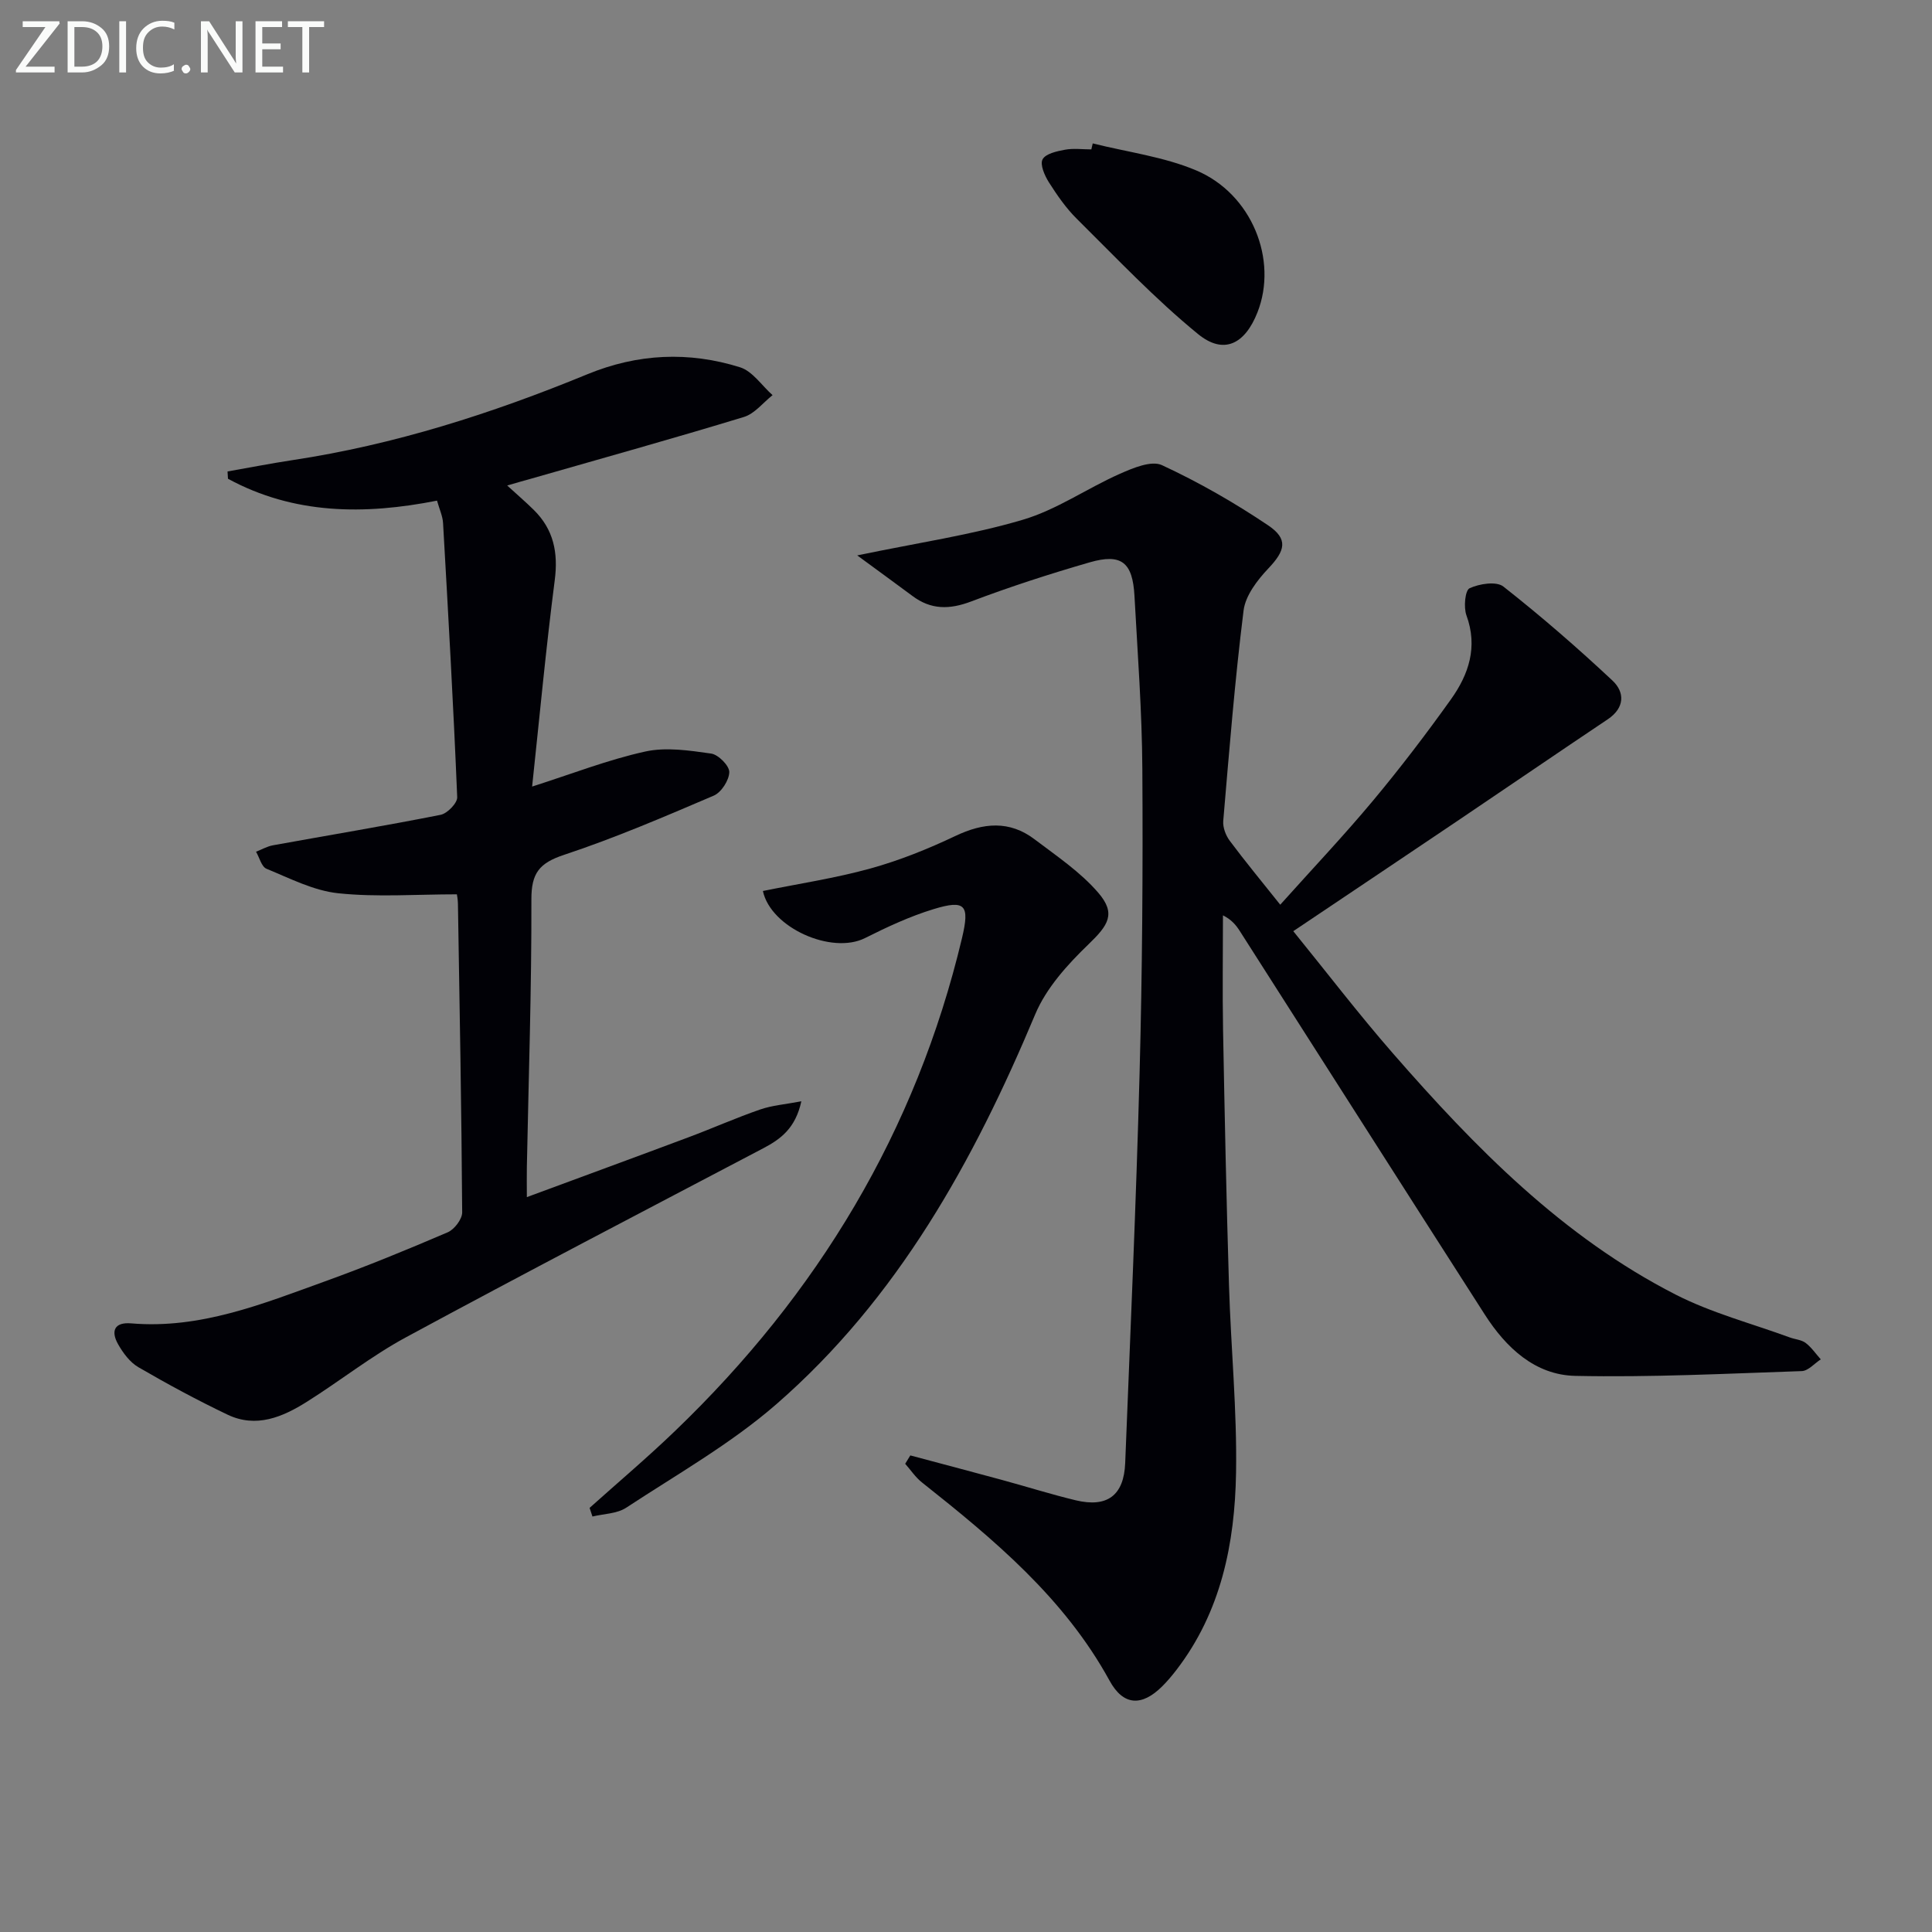 <svg enable-background="new 0 0 400 400" viewBox="0 0 400 400" xmlns="http://www.w3.org/2000/svg"><rect x="0" y="0" width="400" height="400" fill="#808080" stroke="none"/><path d="m177.48 114.99c12.63-2.63 23.68-4.24 34.28-7.38 7.02-2.07 13.31-6.51 20.09-9.51 2.71-1.2 6.52-2.81 8.71-1.8 7.62 3.53 14.99 7.76 21.97 12.45 4.27 2.87 3.55 5.27.07 8.94-2.28 2.41-4.74 5.61-5.13 8.7-1.81 14.48-2.97 29.04-4.21 43.58-.11 1.34.52 3 1.35 4.11 3.16 4.24 6.54 8.32 10.45 13.23 6.72-7.5 13.2-14.34 19.23-21.57 5.64-6.76 11-13.79 16.12-20.96 3.67-5.15 5.6-10.83 3.2-17.38-.61-1.67-.28-5.18.65-5.61 2.03-.94 5.55-1.49 7-.35 7.81 6.14 15.34 12.68 22.59 19.47 2.56 2.4 2.57 5.63-.98 8.01-10.48 7.02-20.88 14.14-31.34 21.19-11.02 7.43-22.07 14.82-33.77 22.68 6.85 8.43 13.48 17.1 20.64 25.31 17.03 19.52 35.12 37.97 58.52 49.93 7.45 3.81 15.75 5.98 23.66 8.88 1.09.4 2.39.47 3.26 1.13 1.21.92 2.1 2.25 3.13 3.4-1.31.85-2.6 2.39-3.94 2.43-15.63.53-31.27 1.32-46.89.99-8.32-.18-14.32-5.82-18.72-12.68-16.96-26.45-33.83-52.96-50.74-79.43-.76-1.19-1.65-2.31-3.48-3.24 0 7.9-.12 15.79.02 23.68.33 17.63.69 35.27 1.23 52.9.39 12.96 1.68 25.92 1.46 38.86-.25 14.6-3.1 28.77-12.35 40.8-.91 1.18-1.88 2.34-2.94 3.39-4.22 4.2-8.05 4.04-10.9-1.18-9.38-17.12-23.93-29.22-38.84-41.04-1.34-1.06-2.32-2.56-3.47-3.86.35-.58.71-1.15 1.06-1.73 6.3 1.68 12.6 3.34 18.89 5.05 5.13 1.39 10.2 3 15.36 4.24 6.55 1.57 9.98-1.03 10.24-7.73 1.06-26.92 2.27-53.83 2.98-80.76.56-20.96.7-41.93.57-62.9-.07-11.96-.98-23.91-1.63-35.86-.38-6.95-2.69-8.84-9.28-6.94-8.27 2.39-16.49 5.05-24.54 8.1-4.49 1.7-8.33 1.73-12.17-1.16-3.48-2.59-7-5.14-11.41-8.38z" fill="#010106"/><path d="m105.01 100.52c2.12 1.94 3.86 3.43 5.49 5.04 4.12 4.05 5.1 8.85 4.35 14.59-1.82 14.1-3.14 28.27-4.68 42.7 8.3-2.65 15.72-5.56 23.41-7.25 4.33-.96 9.16-.22 13.66.42 1.49.21 3.77 2.52 3.75 3.83-.03 1.69-1.65 4.21-3.22 4.88-10.22 4.37-20.47 8.77-31 12.26-5.11 1.69-6.77 3.79-6.75 9.22.05 18.47-.58 36.95-.94 55.42-.04 1.82 0 3.64 0 6.22 11.48-4.25 22.49-8.28 33.47-12.39 4.98-1.86 9.84-4.03 14.86-5.76 2.46-.85 5.15-1.05 8.5-1.69-1.22 5.6-4.28 7.83-7.89 9.73-24.71 12.99-49.47 25.88-74.02 39.16-7.13 3.86-13.57 8.99-20.46 13.32-5.03 3.17-10.5 5.5-16.43 2.67-6.28-3-12.43-6.32-18.45-9.82-1.76-1.02-3.19-2.96-4.22-4.78-1.52-2.7-.78-4.6 2.73-4.3 14.26 1.21 27.14-4.01 40.09-8.69 8.59-3.1 17.05-6.57 25.44-10.17 1.37-.59 2.99-2.71 2.99-4.11-.14-21.31-.53-42.61-.88-63.92-.02-.97-.22-1.94-.22-1.94-8.41 0-16.56.62-24.56-.22-5.08-.53-10-3.08-14.85-5.07-1.03-.42-1.46-2.31-2.17-3.53 1.17-.45 2.29-1.11 3.5-1.33 11.57-2.1 23.18-4.02 34.71-6.31 1.39-.27 3.49-2.44 3.44-3.65-.78-18.93-1.85-37.84-2.93-56.76-.08-1.44-.75-2.85-1.25-4.64-15.05 2.98-29.64 2.88-43.28-4.53-.03-.5-.06-1.01-.09-1.51 4.47-.78 8.92-1.66 13.41-2.34 21.15-3.19 41.35-9.67 61.05-17.77 10.46-4.31 21.03-4.78 31.64-1.46 2.59.81 4.51 3.79 6.74 5.77-1.96 1.55-3.7 3.84-5.93 4.52-14.6 4.45-29.3 8.54-43.97 12.75-1.52.41-3.05.86-5.04 1.44z" fill="#010106"/><path d="m122.07 312.19c5.92-5.31 12-10.44 17.72-15.95 29.5-28.34 49.86-62.02 59.38-102.01 1.63-6.86.72-8.02-5.9-6-4.88 1.49-9.58 3.68-14.16 5.98-6.9 3.48-19.53-2.12-21.16-9.74 7.42-1.51 14.95-2.64 22.23-4.65 6.04-1.67 11.95-4.05 17.62-6.74 5.78-2.75 11.19-3.26 16.4.69 4.59 3.48 9.51 6.78 13.2 11.08 3.71 4.32 2.07 6.7-2.04 10.66-4.34 4.18-8.74 9.04-11.02 14.47-12.74 30.4-28.45 58.84-53.61 80.75-9.44 8.21-20.56 14.51-31.09 21.43-1.91 1.25-4.63 1.25-6.98 1.82-.19-.59-.39-1.19-.59-1.79z" fill="#010106"/><path d="m226.24 29.69c7.17 1.8 14.69 2.75 21.42 5.59 11.56 4.88 16.96 18.55 12.68 29.4-2.59 6.57-6.97 8.83-12.29 4.49-8.93-7.29-16.92-15.76-25.14-23.9-2.22-2.2-4.05-4.86-5.74-7.51-.88-1.39-1.89-3.68-1.32-4.76.62-1.18 2.95-1.69 4.63-2 1.77-.33 3.64-.07 5.47-.07.1-.41.19-.82.29-1.24z" fill="#010106"/><g fill="#fafbfa"><path d="m12.4 4.8-7.1 9h6v1.2h-8v-.5l6.1-8.9h-4.7v-1.2h7.6v.4z"/><path d="m14 14v-9.6h3c1.6 0 2.9.5 4 1.4s1.6 2.2 1.6 3.8-.5 3-1.6 3.9-2.4 1.5-4 1.5h-3zm1.4-8.4v8.2h1.6c1.3 0 2.4-.4 3.1-1.1s1.1-1.8 1.1-3.1-.4-2.3-1.2-3-1.8-1-3.1-1z"/><path d="m26.1 4.4v10.6h-1.4v-10.6z"/><path d="m36.1 14.6c-.8.4-1.8.6-2.9.6-1.5 0-2.7-.5-3.6-1.4s-1.4-2.2-1.4-3.8c0-1.7.5-3.1 1.5-4.1s2.3-1.6 3.9-1.6c1 0 1.8.1 2.5.4v1.4c-.8-.4-1.6-.6-2.5-.6-1.2 0-2.1.4-2.9 1.2s-1.1 1.8-1.1 3.2c0 1.3.3 2.3 1 3s1.6 1.1 2.7 1.1c1 0 2-.2 2.7-.7v1.3z"/><path d="m37.6 14.3c0-.2.1-.5.3-.6s.4-.3.6-.3c.3 0 .5.1.6.3s.3.4.3.6-.1.4-.3.6-.4.3-.6.3c-.3 0-.5-.1-.6-.3s-.3-.4-.3-.6z"/><path d="m50.2 15h-1.6l-5.3-8.2c-.2-.2-.3-.5-.4-.7 0 .2.1.7.1 1.5v7.4h-1.4v-10.6h1.7l5.2 8.1c.2.4.4.6.4.7 0-.3-.1-.8-.1-1.5v-7.3h1.4z"/><path d="m58.6 15h-5.7v-10.6h5.5v1.2h-4.1v3.4h3.8v1.2h-3.8v3.6h4.3z"/><path d="m67.1 5.6h-3.1v9.4h-1.4v-9.4h-3v-1.2h7.5z"/></g></svg>